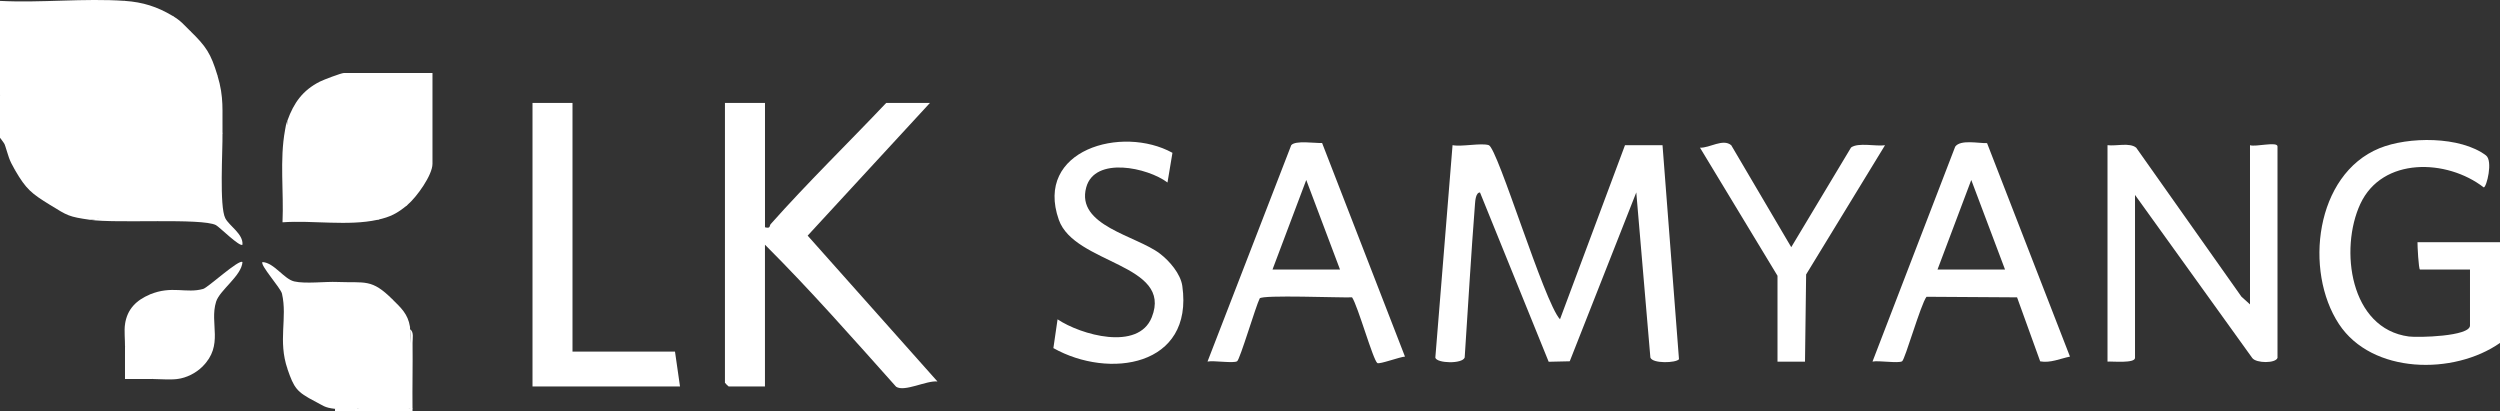 <svg xmlns="http://www.w3.org/2000/svg" id="Layer_2" data-name="Layer 2" viewBox="0 0 999 164.37"><rect x="0" y="0" width="999" height="164.37" fill="#333333" stroke="none"/><defs><style>      .cls-1 {        fill: #fff;      }    </style></defs><g id="Layer_1_copy" data-name="Layer 1 copy"><g><path class="cls-1" d="M68.93,6.33c3.41,2.91-.97,6.69-3.47,8.84C44.67,27.92,23.54,43.54,4.55,59.23c-1.01-.01-1.86-.44-2.55-1.22-.3-.91-1.44-2.1-2-2.98v-16.9l1.09-2.67c4.69-.8,8.4-3.41,11.16-7.85C23.89,19.52,35.3,11.37,46.49,3.16c.77-1.89,1.92-2.82,3.46-2.8,7.18.51,12.85,2.31,18.98,5.96Z"></path><path class="cls-1" d="M49.95.36c-.92,6.28-9.88,9.33-14.46,12.94-8.15,6.43-13.81,10.17-22.01,15.87-2.25,1.56-3.2,4.56-5.11,5.85-2.21,1.5-5.96,1.65-8.37,3.1V.36C16.32,1.21,33.77-.78,49.95.36Z"></path><path class="cls-1" d="M142.86,163.38c5.94-2.93,15.21-3.18,20.98,0,.28-.87.62-.86,1,0v.99h-30.97v-.99c1.32-2.82,7.79-2.93,8.99,0Z"></path><path class="cls-1" d="M305.69,41.12v49.7c2.36.62,1.69-.6,2.28-1.27,14.78-16.63,30.86-32.27,46.17-48.43h17.48l-48.88,53.04,51.87,58.28c-4.36-.49-13.21,4.32-16.53,2.09-17.14-19.18-34.22-38.61-52.4-56.75v56.66h-14.49c-.11,0-1.5-1.39-1.5-1.49V41.12h15.98Z"></path><path class="cls-1" d="M594.91,58.01c3.59,1.16,22.09,62.73,28.46,69.58l25.98-69.58h14.99l6.58,85.53c-1.13,1.52-10.61,1.85-11.43-.68l-5.63-65.97-26.59,67.48-8.42.19-27.44-67.65c-1.68,0-1.9,3.31-1.99,4.46-1.6,20.47-2.76,41-4.13,61.49-.88,2.64-11.18,2.36-11.73.06l6.88-84.91c3.72.72,11.43-.99,14.49,0Z"></path><path class="cls-1" d="M910.09,143c-.7,2.24-8.48,2.2-10.07.08l-46.87-65.19v65.11c0,2.28-8.99,1.35-10.99,1.49V58.01c3.42.46,8.83-1.15,11.47,1.01l42.06,59.54,3.41,3.07v-63.61c2.24.79,10.99-1.6,10.99.5v84.49Z"></path><path class="cls-1" d="M987.01,107.71h-19.98c-.55,0-1.05-9.74-1-10.93h32.97v40.26c-18.46,12.9-51.13,12.52-64.35-7.54-14-21.23-9.5-59.72,16.14-70.25,11.54-4.74,32.37-4.87,42.6,2.85,2.89,2.18.25,12.73-.88,12.79-14.69-11.4-40.55-12.29-49.33,6.61-8.36,18.01-4.18,49.88,19.44,52.97,3.55.46,24.39,0,24.39-4.39v-22.36Z"></path><polygon class="cls-1" points="228.77 41.12 228.77 140.51 269.73 140.51 271.73 154.43 212.79 154.43 212.79 41.12 228.77 41.12"></polygon><path class="cls-1" d="M468.51,61.07l-1.98,11.86c-7.87-5.95-29.06-10.6-32.48,1.96-4.17,15.32,19.92,19.21,29.43,26.44,3.82,2.91,8.28,8.07,8.97,12.94,4.57,32.23-29.32,37.32-51.52,24.83l1.67-11.5c9.3,6.22,32.23,12.75,37.64-.8,8.58-21.49-30.87-21.17-37.14-38.97-9.85-27.94,25.26-37.9,45.42-26.76Z"></path><path class="cls-1" d="M710.29,110.2l-30.97-51.18c3.89.14,9.18-3.76,12.48-.99l23.98,40.74,23.9-39.83c2.88-2.1,9.89-.38,13.57-.9l-31.52,51.63-.45,34.84h-10.99v-34.3Z"></path><path class="cls-1" d="M114.89,48.07c2.54-7,6.06-11.98,12.93-15.46,1.44-.73,8.55-3.43,9.54-3.43h35.46v36.28c0,4.54-6.37,13.37-9.99,16.4-3.22,2.1-4.39-1.6-5.12-4.61-.33-23.67-22.77-32.55-42.98-25.6l.15-3.58Z"></path><path class="cls-1" d="M88.91,53.04l-1.21,2.82c-13.79,10.32-27.67,20.58-41.63,30.79l-10.11,1.18c-8.54-1.23-8.88-1.59-15.98-5.96-.42-3.35,5.36-9.14,8.25-11.5,6.1-3.13,10.93-6.18,15.28-11.61,11.39-7.32,22.32-15.41,32.79-24.26,2.28-1.68,8.21-4.95,10.61-4.32,2.66,8.83,1.85,13.87,2,22.86Z"></path><path class="cls-1" d="M86.91,30.18c-2.64,3.27-6.6,3.99-9.49,5.96-9.27,6.34-16.63,14.49-26.56,20.29-8.94,5.22-5.51,3.78-11.99,9.94-2.58,2.45-6.69,3.41-9.4,5.56-3.12,2.48-5.94,7.3-9.49,9.94-7.39-4.55-9.53-6.22-13.99-13.92,1.68-2.89,4.47-5.06,8.38-6.53,20.16-13.92,40.96-29.11,59.62-44,.17-2.35.82-4.06,1.93-5.14,6.45,6.28,8.31,9.03,10.99,17.89Z"></path><path class="cls-1" d="M113.89,52.05c1.95.49,2.61,2.31,2,5.47,10.38-6.12,30.13-4.74,35.15,7.43,1.29,3.12,3.48,18.68,2.05,20.98-.52.83-1.01,1.58-2.23,1.9-11.8,2.59-25.76.14-37.97,1,.55-12.19-1.18-24.91,1-36.78Z"></path><path class="cls-1" d="M75.92,12.29c3.55,8.3-8.38,12.35-13.9,16.48-8.88,6.65-17.66,13.82-26.58,20.27-9.39,6.79-18.81,14.49-29.45,18.91-2.61-4.51-2.49-5.37-4-9.94,3.66-.62,5.26-4.45,8.06-6.4,14.78-10.33,29.15-21.77,43.96-31.81,5.2-3.53,13.96-6.26,14.92-13.48,3.45,2.06,4.36,3.4,6.99,5.96Z"></path><path class="cls-1" d="M88.91,53.04c.12,7.11-1.31,29.48,1.12,34.17,1.61,3.11,7.21,6.25,6.86,10.56-1,1.12-9.25-7.12-10.61-7.82-5.66-2.9-39.73-.59-50.33-2.11,11.62-1.14,20.16-11.74,29.06-18.3,2.59-1.91,6.23-3.26,8.83-5.13,4.75-3.41,9.26-8.92,15.05-11.36Z"></path><path class="cls-1" d="M156.84,119.64l-.63,2.08c-10.28,10.28-18.75,22.9-26.25,35.54l-4.09,3.13c-7.34-3.76-8.38-5.35-10.99-12.92.52-11.42,5.79-21.21,15.81-29.38,1.01-2.74,2.4-4.54,4.17-5.41,11.16.42,13.63-1.36,21.98,6.96Z"></path><path class="cls-1" d="M156.84,119.64c3.33,3.32,6.15,5.73,6.99,10.93-6.02,11.57-13.01,22.51-20.98,32.8-2.91-.09-6.19.3-8.99,0-4.22-.45-4.77-1.33-7.99-2.98,7.8-13.89,16.31-26.45,26.99-38.26,1.17-1.3,2.02-2.46,3.98-2.5Z"></path><path class="cls-1" d="M162.84,81.87c-4.08,3.41-6.83,4.83-11.99,5.96.98-6.49.69-21.69-4.27-26.57-1.77-1.74-13.55-6.06-16.21-6.06-3.11,0-15.83,5.48-16.48,4.79v-7.95c.34-1.87.31-2.1.99-3.98-.3,3.58.91,1.55,2.53,1.03,16.66-5.34,36.55,1.55,41.13,19.65,1.13,4.47.12,11,4.3,13.12Z"></path><path class="cls-1" d="M59.94,117.65c8.72-3.64,14.5-.27,21.26-2.2,1.92-.55,14.45-12.1,15.69-10.72-.36,5.49-9.09,11.18-10.54,15.84-2.73,8.78,3.21,17.31-5.44,25.9-1.9-1.73-3.65-4.11-5.24-7.13-6.79-5.83-11.98-11.61-16.27-19.47l.54-2.22Z"></path><path class="cls-1" d="M134.87,112.68c-.49,7.44-8.05,11.23-11.82,16.56-3.3,4.66-6.88,12.63-8.16,18.22-3.9-11.35.03-20.35-2.21-30.11-.52-2.28-8.93-11.53-7.78-12.63,4.67.28,8.58,6.81,12.69,7.74,4.54,1.03,12.19.01,17.27.21Z"></path><path class="cls-1" d="M59.94,117.65c3.38,2.83,4.55,7.42,6.99,10.44,4.66,5.75,13.98,10.44,13.98,18.39-2.61,2.6-6.31,4.49-9.99,4.97l-3.24-5.26c-6.3-5.25-12.21-10.78-17.73-16.6.87-6.11,4.59-9.67,9.99-11.93Z"></path><path class="cls-1" d="M163.84,131.57c.92,10.58.92,21.18,0,31.81-6.97-.15-14.01.2-20.98,0-2.44-4.5,1.6-5.16,3.44-8.01,4.82-7.5,10.63-14.57,14.38-22.4.86-1.79,1.37-1.8,3.17-2.39.05.32-.03.67,0,.99Z"></path><path class="cls-1" d="M70.93,151.45c-2.87.37-6.92.03-9.99,0l-2.6-1.09c-2.77-4.06-5.57-8.01-8.39-11.83.03-2.79-.37-6.36,0-8.95,4.25-1.56,8.32,5.95,11.46,8.97s12.53,7.69,9.52,12.9Z"></path><path class="cls-1" d="M60.94,151.45c-3.65-.04-7.34.03-10.99,0,.04-4.3-.05-8.63,0-12.93,4.75,1.76,9.39,8.31,10.99,12.92Z"></path><path class="cls-1" d="M164.84,163.38h-1c-.74-10.23,1-21.75,0-31.81,1.66,1.03,1,3.77,1.02,5.45.11,8.78-.12,17.59-.02,26.35Z"></path><path class="cls-1" d="M794.04,57.19c-3.51.11-10.61-1.52-12.74,1.41l-33.05,85.89c2.48-.52,10.37.8,11.84-.13,1.17-.74,7.45-22.77,9.74-25.77l36.19.23,9.24,25.58c4.12.73,7.98-1.11,11.9-1.9l-33.13-85.3ZM774.23,107.71l13.49-35.79,13.49,35.79h-26.97Z"></path><path class="cls-1" d="M528.34,57.15c-2.91.12-10.68-1.15-12.36.86l-33.46,86.47c2.48-.51,10.37.8,11.84-.13,1.13-.72,7.45-22.02,9.02-25.11,1.06-1.51,32.21-.21,36.91-.42,2.31,3.4,8.4,25.11,10.1,26.26.85.58,9.09-2.51,11.04-2.58l-33.11-85.34ZM508.49,107.71l13.49-35.79,13.49,35.79h-26.97Z"></path></g></g></svg>